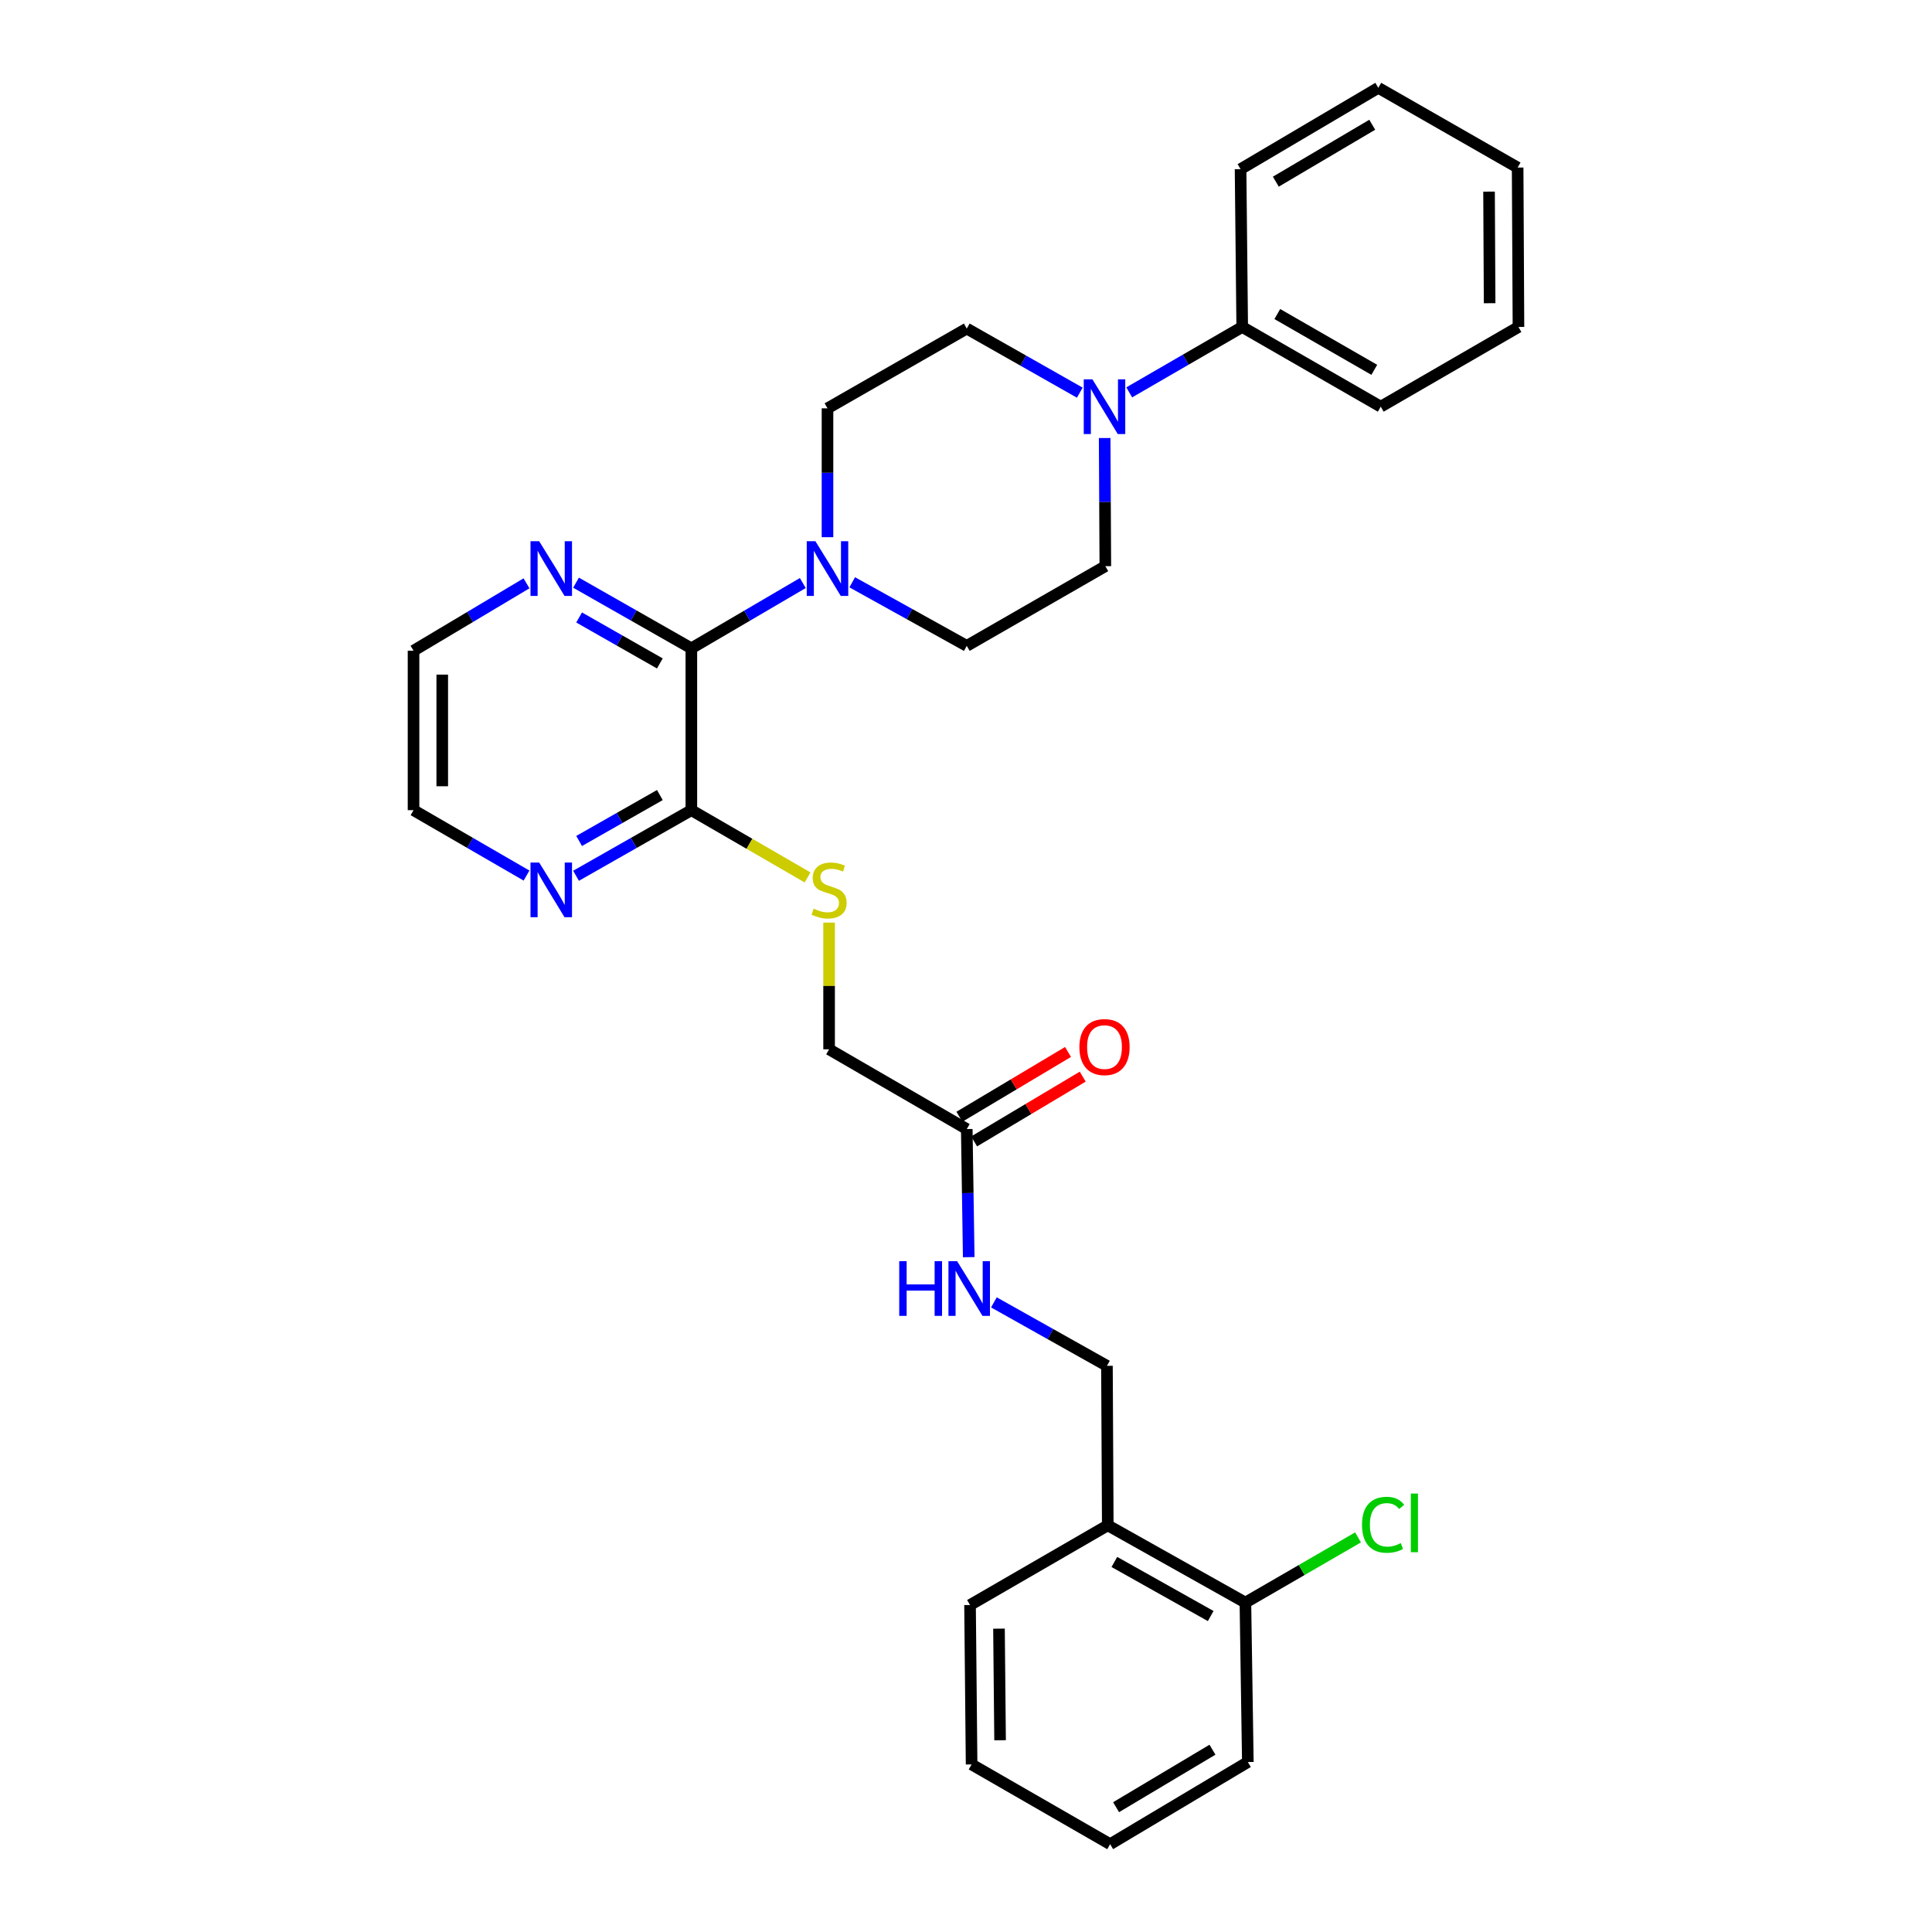 <?xml version='1.0' encoding='iso-8859-1'?>
<svg version='1.1' baseProfile='full'
              xmlns='http://www.w3.org/2000/svg'
                      xmlns:rdkit='http://www.rdkit.org/xml'
                      xmlns:xlink='http://www.w3.org/1999/xlink'
                  xml:space='preserve'
width='1000px' height='1000px' viewBox='0 0 1000 1000'>
<!-- END OF HEADER -->
<rect style='opacity:1.0;fill:#FFFFFF;stroke:none' width='1000' height='1000' x='0' y='0'> </rect>
<path class='bond-0' d='M 357.844,335.572 L 386.687,318.675' style='fill:none;fill-rule:evenodd;stroke:#000000;stroke-width:6px;stroke-linecap:butt;stroke-linejoin:miter;stroke-opacity:1' />
<path class='bond-0' d='M 386.687,318.675 L 415.529,301.777' style='fill:none;fill-rule:evenodd;stroke:#0000FF;stroke-width:6px;stroke-linecap:butt;stroke-linejoin:miter;stroke-opacity:1' />
<path class='bond-2' d='M 357.844,335.572 L 357.844,419.343' style='fill:none;fill-rule:evenodd;stroke:#000000;stroke-width:6px;stroke-linecap:butt;stroke-linejoin:miter;stroke-opacity:1' />
<path class='bond-4' d='M 357.844,335.572 L 328,318.582' style='fill:none;fill-rule:evenodd;stroke:#000000;stroke-width:6px;stroke-linecap:butt;stroke-linejoin:miter;stroke-opacity:1' />
<path class='bond-4' d='M 328,318.582 L 298.155,301.591' style='fill:none;fill-rule:evenodd;stroke:#0000FF;stroke-width:6px;stroke-linecap:butt;stroke-linejoin:miter;stroke-opacity:1' />
<path class='bond-4' d='M 341.537,343.393 L 320.646,331.5' style='fill:none;fill-rule:evenodd;stroke:#000000;stroke-width:6px;stroke-linecap:butt;stroke-linejoin:miter;stroke-opacity:1' />
<path class='bond-4' d='M 320.646,331.5 L 299.754,319.606' style='fill:none;fill-rule:evenodd;stroke:#0000FF;stroke-width:6px;stroke-linecap:butt;stroke-linejoin:miter;stroke-opacity:1' />
<path class='bond-9' d='M 428.311,278.056 L 428.311,244.704' style='fill:none;fill-rule:evenodd;stroke:#0000FF;stroke-width:6px;stroke-linecap:butt;stroke-linejoin:miter;stroke-opacity:1' />
<path class='bond-9' d='M 428.311,244.704 L 428.311,211.353' style='fill:none;fill-rule:evenodd;stroke:#000000;stroke-width:6px;stroke-linecap:butt;stroke-linejoin:miter;stroke-opacity:1' />
<path class='bond-10' d='M 441.112,301.395 L 470.754,317.847' style='fill:none;fill-rule:evenodd;stroke:#0000FF;stroke-width:6px;stroke-linecap:butt;stroke-linejoin:miter;stroke-opacity:1' />
<path class='bond-10' d='M 470.754,317.847 L 500.396,334.3' style='fill:none;fill-rule:evenodd;stroke:#000000;stroke-width:6px;stroke-linecap:butt;stroke-linejoin:miter;stroke-opacity:1' />
<path class='bond-1' d='M 571.773,226.718 L 571.946,259.884' style='fill:none;fill-rule:evenodd;stroke:#0000FF;stroke-width:6px;stroke-linecap:butt;stroke-linejoin:miter;stroke-opacity:1' />
<path class='bond-1' d='M 571.946,259.884 L 572.118,293.051' style='fill:none;fill-rule:evenodd;stroke:#000000;stroke-width:6px;stroke-linecap:butt;stroke-linejoin:miter;stroke-opacity:1' />
<path class='bond-13' d='M 584.488,203.087 L 613.727,186.166' style='fill:none;fill-rule:evenodd;stroke:#0000FF;stroke-width:6px;stroke-linecap:butt;stroke-linejoin:miter;stroke-opacity:1' />
<path class='bond-13' d='M 613.727,186.166 L 642.965,169.244' style='fill:none;fill-rule:evenodd;stroke:#000000;stroke-width:6px;stroke-linecap:butt;stroke-linejoin:miter;stroke-opacity:1' />
<path class='bond-31' d='M 558.9,203.242 L 529.648,186.656' style='fill:none;fill-rule:evenodd;stroke:#0000FF;stroke-width:6px;stroke-linecap:butt;stroke-linejoin:miter;stroke-opacity:1' />
<path class='bond-31' d='M 529.648,186.656 L 500.396,170.07' style='fill:none;fill-rule:evenodd;stroke:#000000;stroke-width:6px;stroke-linecap:butt;stroke-linejoin:miter;stroke-opacity:1' />
<path class='bond-3' d='M 357.844,419.343 L 387.921,436.748' style='fill:none;fill-rule:evenodd;stroke:#000000;stroke-width:6px;stroke-linecap:butt;stroke-linejoin:miter;stroke-opacity:1' />
<path class='bond-3' d='M 387.921,436.748 L 417.998,454.154' style='fill:none;fill-rule:evenodd;stroke:#CCCC00;stroke-width:6px;stroke-linecap:butt;stroke-linejoin:miter;stroke-opacity:1' />
<path class='bond-7' d='M 357.844,419.343 L 328,436.323' style='fill:none;fill-rule:evenodd;stroke:#000000;stroke-width:6px;stroke-linecap:butt;stroke-linejoin:miter;stroke-opacity:1' />
<path class='bond-7' d='M 328,436.323 L 298.155,453.303' style='fill:none;fill-rule:evenodd;stroke:#0000FF;stroke-width:6px;stroke-linecap:butt;stroke-linejoin:miter;stroke-opacity:1' />
<path class='bond-7' d='M 341.54,411.517 L 320.649,423.403' style='fill:none;fill-rule:evenodd;stroke:#000000;stroke-width:6px;stroke-linecap:butt;stroke-linejoin:miter;stroke-opacity:1' />
<path class='bond-7' d='M 320.649,423.403 L 299.757,435.289' style='fill:none;fill-rule:evenodd;stroke:#0000FF;stroke-width:6px;stroke-linecap:butt;stroke-linejoin:miter;stroke-opacity:1' />
<path class='bond-17' d='M 429.137,477.543 L 429.137,510.334' style='fill:none;fill-rule:evenodd;stroke:#CCCC00;stroke-width:6px;stroke-linecap:butt;stroke-linejoin:miter;stroke-opacity:1' />
<path class='bond-17' d='M 429.137,510.334 L 429.137,543.124' style='fill:none;fill-rule:evenodd;stroke:#000000;stroke-width:6px;stroke-linecap:butt;stroke-linejoin:miter;stroke-opacity:1' />
<path class='bond-19' d='M 272.514,301.932 L 243.28,319.367' style='fill:none;fill-rule:evenodd;stroke:#0000FF;stroke-width:6px;stroke-linecap:butt;stroke-linejoin:miter;stroke-opacity:1' />
<path class='bond-19' d='M 243.28,319.367 L 214.045,336.802' style='fill:none;fill-rule:evenodd;stroke:#000000;stroke-width:6px;stroke-linecap:butt;stroke-linejoin:miter;stroke-opacity:1' />
<path class='bond-5' d='M 500.396,584.407 L 429.137,543.124' style='fill:none;fill-rule:evenodd;stroke:#000000;stroke-width:6px;stroke-linecap:butt;stroke-linejoin:miter;stroke-opacity:1' />
<path class='bond-8' d='M 500.396,584.407 L 500.904,617.557' style='fill:none;fill-rule:evenodd;stroke:#000000;stroke-width:6px;stroke-linecap:butt;stroke-linejoin:miter;stroke-opacity:1' />
<path class='bond-8' d='M 500.904,617.557 L 501.411,650.707' style='fill:none;fill-rule:evenodd;stroke:#0000FF;stroke-width:6px;stroke-linecap:butt;stroke-linejoin:miter;stroke-opacity:1' />
<path class='bond-16' d='M 504.204,590.79 L 532.312,574.025' style='fill:none;fill-rule:evenodd;stroke:#000000;stroke-width:6px;stroke-linecap:butt;stroke-linejoin:miter;stroke-opacity:1' />
<path class='bond-16' d='M 532.312,574.025 L 560.421,557.26' style='fill:none;fill-rule:evenodd;stroke:#FF0000;stroke-width:6px;stroke-linecap:butt;stroke-linejoin:miter;stroke-opacity:1' />
<path class='bond-16' d='M 496.589,578.023 L 524.698,561.258' style='fill:none;fill-rule:evenodd;stroke:#000000;stroke-width:6px;stroke-linecap:butt;stroke-linejoin:miter;stroke-opacity:1' />
<path class='bond-16' d='M 524.698,561.258 L 552.807,544.494' style='fill:none;fill-rule:evenodd;stroke:#FF0000;stroke-width:6px;stroke-linecap:butt;stroke-linejoin:miter;stroke-opacity:1' />
<path class='bond-6' d='M 573.382,789.506 L 572.953,706.949' style='fill:none;fill-rule:evenodd;stroke:#000000;stroke-width:6px;stroke-linecap:butt;stroke-linejoin:miter;stroke-opacity:1' />
<path class='bond-15' d='M 573.382,789.506 L 644.617,829.5' style='fill:none;fill-rule:evenodd;stroke:#000000;stroke-width:6px;stroke-linecap:butt;stroke-linejoin:miter;stroke-opacity:1' />
<path class='bond-15' d='M 576.79,808.467 L 626.654,836.463' style='fill:none;fill-rule:evenodd;stroke:#000000;stroke-width:6px;stroke-linecap:butt;stroke-linejoin:miter;stroke-opacity:1' />
<path class='bond-21' d='M 573.382,789.506 L 502.089,830.756' style='fill:none;fill-rule:evenodd;stroke:#000000;stroke-width:6px;stroke-linecap:butt;stroke-linejoin:miter;stroke-opacity:1' />
<path class='bond-30' d='M 272.53,453.193 L 243.287,436.268' style='fill:none;fill-rule:evenodd;stroke:#0000FF;stroke-width:6px;stroke-linecap:butt;stroke-linejoin:miter;stroke-opacity:1' />
<path class='bond-30' d='M 243.287,436.268 L 214.045,419.343' style='fill:none;fill-rule:evenodd;stroke:#000000;stroke-width:6px;stroke-linecap:butt;stroke-linejoin:miter;stroke-opacity:1' />
<path class='bond-14' d='M 514.444,674.106 L 543.698,690.528' style='fill:none;fill-rule:evenodd;stroke:#0000FF;stroke-width:6px;stroke-linecap:butt;stroke-linejoin:miter;stroke-opacity:1' />
<path class='bond-14' d='M 543.698,690.528 L 572.953,706.949' style='fill:none;fill-rule:evenodd;stroke:#000000;stroke-width:6px;stroke-linecap:butt;stroke-linejoin:miter;stroke-opacity:1' />
<path class='bond-12' d='M 428.311,211.353 L 500.396,170.07' style='fill:none;fill-rule:evenodd;stroke:#000000;stroke-width:6px;stroke-linecap:butt;stroke-linejoin:miter;stroke-opacity:1' />
<path class='bond-11' d='M 500.396,334.3 L 572.118,293.051' style='fill:none;fill-rule:evenodd;stroke:#000000;stroke-width:6px;stroke-linecap:butt;stroke-linejoin:miter;stroke-opacity:1' />
<path class='bond-22' d='M 642.965,169.244 L 714.671,210.494' style='fill:none;fill-rule:evenodd;stroke:#000000;stroke-width:6px;stroke-linecap:butt;stroke-linejoin:miter;stroke-opacity:1' />
<path class='bond-22' d='M 661.133,162.547 L 711.327,191.422' style='fill:none;fill-rule:evenodd;stroke:#000000;stroke-width:6px;stroke-linecap:butt;stroke-linejoin:miter;stroke-opacity:1' />
<path class='bond-23' d='M 642.965,169.244 L 642.115,87.546' style='fill:none;fill-rule:evenodd;stroke:#000000;stroke-width:6px;stroke-linecap:butt;stroke-linejoin:miter;stroke-opacity:1' />
<path class='bond-18' d='M 644.617,829.5 L 673.765,812.628' style='fill:none;fill-rule:evenodd;stroke:#000000;stroke-width:6px;stroke-linecap:butt;stroke-linejoin:miter;stroke-opacity:1' />
<path class='bond-18' d='M 673.765,812.628 L 702.914,795.755' style='fill:none;fill-rule:evenodd;stroke:#00CC00;stroke-width:6px;stroke-linecap:butt;stroke-linejoin:miter;stroke-opacity:1' />
<path class='bond-24' d='M 644.617,829.5 L 645.88,912.032' style='fill:none;fill-rule:evenodd;stroke:#000000;stroke-width:6px;stroke-linecap:butt;stroke-linejoin:miter;stroke-opacity:1' />
<path class='bond-20' d='M 214.045,336.802 L 214.045,419.343' style='fill:none;fill-rule:evenodd;stroke:#000000;stroke-width:6px;stroke-linecap:butt;stroke-linejoin:miter;stroke-opacity:1' />
<path class='bond-20' d='M 228.909,349.183 L 228.909,406.962' style='fill:none;fill-rule:evenodd;stroke:#000000;stroke-width:6px;stroke-linecap:butt;stroke-linejoin:miter;stroke-opacity:1' />
<path class='bond-25' d='M 502.089,830.756 L 502.899,913.271' style='fill:none;fill-rule:evenodd;stroke:#000000;stroke-width:6px;stroke-linecap:butt;stroke-linejoin:miter;stroke-opacity:1' />
<path class='bond-25' d='M 517.075,842.987 L 517.641,900.748' style='fill:none;fill-rule:evenodd;stroke:#000000;stroke-width:6px;stroke-linecap:butt;stroke-linejoin:miter;stroke-opacity:1' />
<path class='bond-26' d='M 714.671,210.494 L 785.955,169.244' style='fill:none;fill-rule:evenodd;stroke:#000000;stroke-width:6px;stroke-linecap:butt;stroke-linejoin:miter;stroke-opacity:1' />
<path class='bond-27' d='M 642.115,87.546 L 713.407,45.455' style='fill:none;fill-rule:evenodd;stroke:#000000;stroke-width:6px;stroke-linecap:butt;stroke-linejoin:miter;stroke-opacity:1' />
<path class='bond-27' d='M 660.366,94.033 L 710.271,64.569' style='fill:none;fill-rule:evenodd;stroke:#000000;stroke-width:6px;stroke-linecap:butt;stroke-linejoin:miter;stroke-opacity:1' />
<path class='bond-33' d='M 645.88,912.032 L 574.604,954.545' style='fill:none;fill-rule:evenodd;stroke:#000000;stroke-width:6px;stroke-linecap:butt;stroke-linejoin:miter;stroke-opacity:1' />
<path class='bond-33' d='M 627.574,905.643 L 577.681,935.402' style='fill:none;fill-rule:evenodd;stroke:#000000;stroke-width:6px;stroke-linecap:butt;stroke-linejoin:miter;stroke-opacity:1' />
<path class='bond-28' d='M 502.899,913.271 L 574.604,954.545' style='fill:none;fill-rule:evenodd;stroke:#000000;stroke-width:6px;stroke-linecap:butt;stroke-linejoin:miter;stroke-opacity:1' />
<path class='bond-32' d='M 785.955,169.244 L 785.526,86.729' style='fill:none;fill-rule:evenodd;stroke:#000000;stroke-width:6px;stroke-linecap:butt;stroke-linejoin:miter;stroke-opacity:1' />
<path class='bond-32' d='M 771.026,156.944 L 770.726,99.183' style='fill:none;fill-rule:evenodd;stroke:#000000;stroke-width:6px;stroke-linecap:butt;stroke-linejoin:miter;stroke-opacity:1' />
<path class='bond-29' d='M 713.407,45.455 L 785.526,86.729' style='fill:none;fill-rule:evenodd;stroke:#000000;stroke-width:6px;stroke-linecap:butt;stroke-linejoin:miter;stroke-opacity:1' />
<path  class='atom-1' d='M 422.051 280.129
L 431.331 295.129
Q 432.251 296.609, 433.731 299.289
Q 435.211 301.969, 435.291 302.129
L 435.291 280.129
L 439.051 280.129
L 439.051 308.449
L 435.171 308.449
L 425.211 292.049
Q 424.051 290.129, 422.811 287.929
Q 421.611 285.729, 421.251 285.049
L 421.251 308.449
L 417.571 308.449
L 417.571 280.129
L 422.051 280.129
' fill='#0000FF'/>
<path  class='atom-2' d='M 565.429 196.334
L 574.709 211.334
Q 575.629 212.814, 577.109 215.494
Q 578.589 218.174, 578.669 218.334
L 578.669 196.334
L 582.429 196.334
L 582.429 224.654
L 578.549 224.654
L 568.589 208.254
Q 567.429 206.334, 566.189 204.134
Q 564.989 201.934, 564.629 201.254
L 564.629 224.654
L 560.949 224.654
L 560.949 196.334
L 565.429 196.334
' fill='#0000FF'/>
<path  class='atom-4' d='M 421.137 470.32
Q 421.457 470.44, 422.777 471
Q 424.097 471.56, 425.537 471.92
Q 427.017 472.24, 428.457 472.24
Q 431.137 472.24, 432.697 470.96
Q 434.257 469.64, 434.257 467.36
Q 434.257 465.8, 433.457 464.84
Q 432.697 463.88, 431.497 463.36
Q 430.297 462.84, 428.297 462.24
Q 425.777 461.48, 424.257 460.76
Q 422.777 460.04, 421.697 458.52
Q 420.657 457, 420.657 454.44
Q 420.657 450.88, 423.057 448.68
Q 425.497 446.48, 430.297 446.48
Q 433.577 446.48, 437.297 448.04
L 436.377 451.12
Q 432.977 449.72, 430.417 449.72
Q 427.657 449.72, 426.137 450.88
Q 424.617 452, 424.657 453.96
Q 424.657 455.48, 425.417 456.4
Q 426.217 457.32, 427.337 457.84
Q 428.497 458.36, 430.417 458.96
Q 432.977 459.76, 434.497 460.56
Q 436.017 461.36, 437.097 463
Q 438.217 464.6, 438.217 467.36
Q 438.217 471.28, 435.577 473.4
Q 432.977 475.48, 428.617 475.48
Q 426.097 475.48, 424.177 474.92
Q 422.297 474.4, 420.057 473.48
L 421.137 470.32
' fill='#CCCC00'/>
<path  class='atom-5' d='M 279.069 280.129
L 288.349 295.129
Q 289.269 296.609, 290.749 299.289
Q 292.229 301.969, 292.309 302.129
L 292.309 280.129
L 296.069 280.129
L 296.069 308.449
L 292.189 308.449
L 282.229 292.049
Q 281.069 290.129, 279.829 287.929
Q 278.629 285.729, 278.269 285.049
L 278.269 308.449
L 274.589 308.449
L 274.589 280.129
L 279.069 280.129
' fill='#0000FF'/>
<path  class='atom-8' d='M 279.069 446.44
L 288.349 461.44
Q 289.269 462.92, 290.749 465.6
Q 292.229 468.28, 292.309 468.44
L 292.309 446.44
L 296.069 446.44
L 296.069 474.76
L 292.189 474.76
L 282.229 458.36
Q 281.069 456.44, 279.829 454.24
Q 278.629 452.04, 278.269 451.36
L 278.269 474.76
L 274.589 474.76
L 274.589 446.44
L 279.069 446.44
' fill='#0000FF'/>
<path  class='atom-9' d='M 465.44 652.77
L 469.28 652.77
L 469.28 664.81
L 483.76 664.81
L 483.76 652.77
L 487.6 652.77
L 487.6 681.09
L 483.76 681.09
L 483.76 668.01
L 469.28 668.01
L 469.28 681.09
L 465.44 681.09
L 465.44 652.77
' fill='#0000FF'/>
<path  class='atom-9' d='M 495.4 652.77
L 504.68 667.77
Q 505.6 669.25, 507.08 671.93
Q 508.56 674.61, 508.64 674.77
L 508.64 652.77
L 512.4 652.77
L 512.4 681.09
L 508.52 681.09
L 498.56 664.69
Q 497.4 662.77, 496.16 660.57
Q 494.96 658.37, 494.6 657.69
L 494.6 681.09
L 490.92 681.09
L 490.92 652.77
L 495.4 652.77
' fill='#0000FF'/>
<path  class='atom-17' d='M 558.689 541.965
Q 558.689 535.165, 562.049 531.365
Q 565.409 527.565, 571.689 527.565
Q 577.969 527.565, 581.329 531.365
Q 584.689 535.165, 584.689 541.965
Q 584.689 548.845, 581.289 552.765
Q 577.889 556.645, 571.689 556.645
Q 565.449 556.645, 562.049 552.765
Q 558.689 548.885, 558.689 541.965
M 571.689 553.445
Q 576.009 553.445, 578.329 550.565
Q 580.689 547.645, 580.689 541.965
Q 580.689 536.405, 578.329 533.605
Q 576.009 530.765, 571.689 530.765
Q 567.369 530.765, 565.009 533.565
Q 562.689 536.365, 562.689 541.965
Q 562.689 547.685, 565.009 550.565
Q 567.369 553.445, 571.689 553.445
' fill='#FF0000'/>
<path  class='atom-19' d='M 704.973 789.223
Q 704.973 782.183, 708.253 778.503
Q 711.573 774.783, 717.853 774.783
Q 723.693 774.783, 726.813 778.903
L 724.173 781.063
Q 721.893 778.063, 717.853 778.063
Q 713.573 778.063, 711.293 780.943
Q 709.053 783.783, 709.053 789.223
Q 709.053 794.823, 711.373 797.703
Q 713.733 800.583, 718.293 800.583
Q 721.413 800.583, 725.053 798.703
L 726.173 801.703
Q 724.693 802.663, 722.453 803.223
Q 720.213 803.783, 717.733 803.783
Q 711.573 803.783, 708.253 800.023
Q 704.973 796.263, 704.973 789.223
' fill='#00CC00'/>
<path  class='atom-19' d='M 730.253 773.063
L 733.933 773.063
L 733.933 803.423
L 730.253 803.423
L 730.253 773.063
' fill='#00CC00'/>
</svg>
